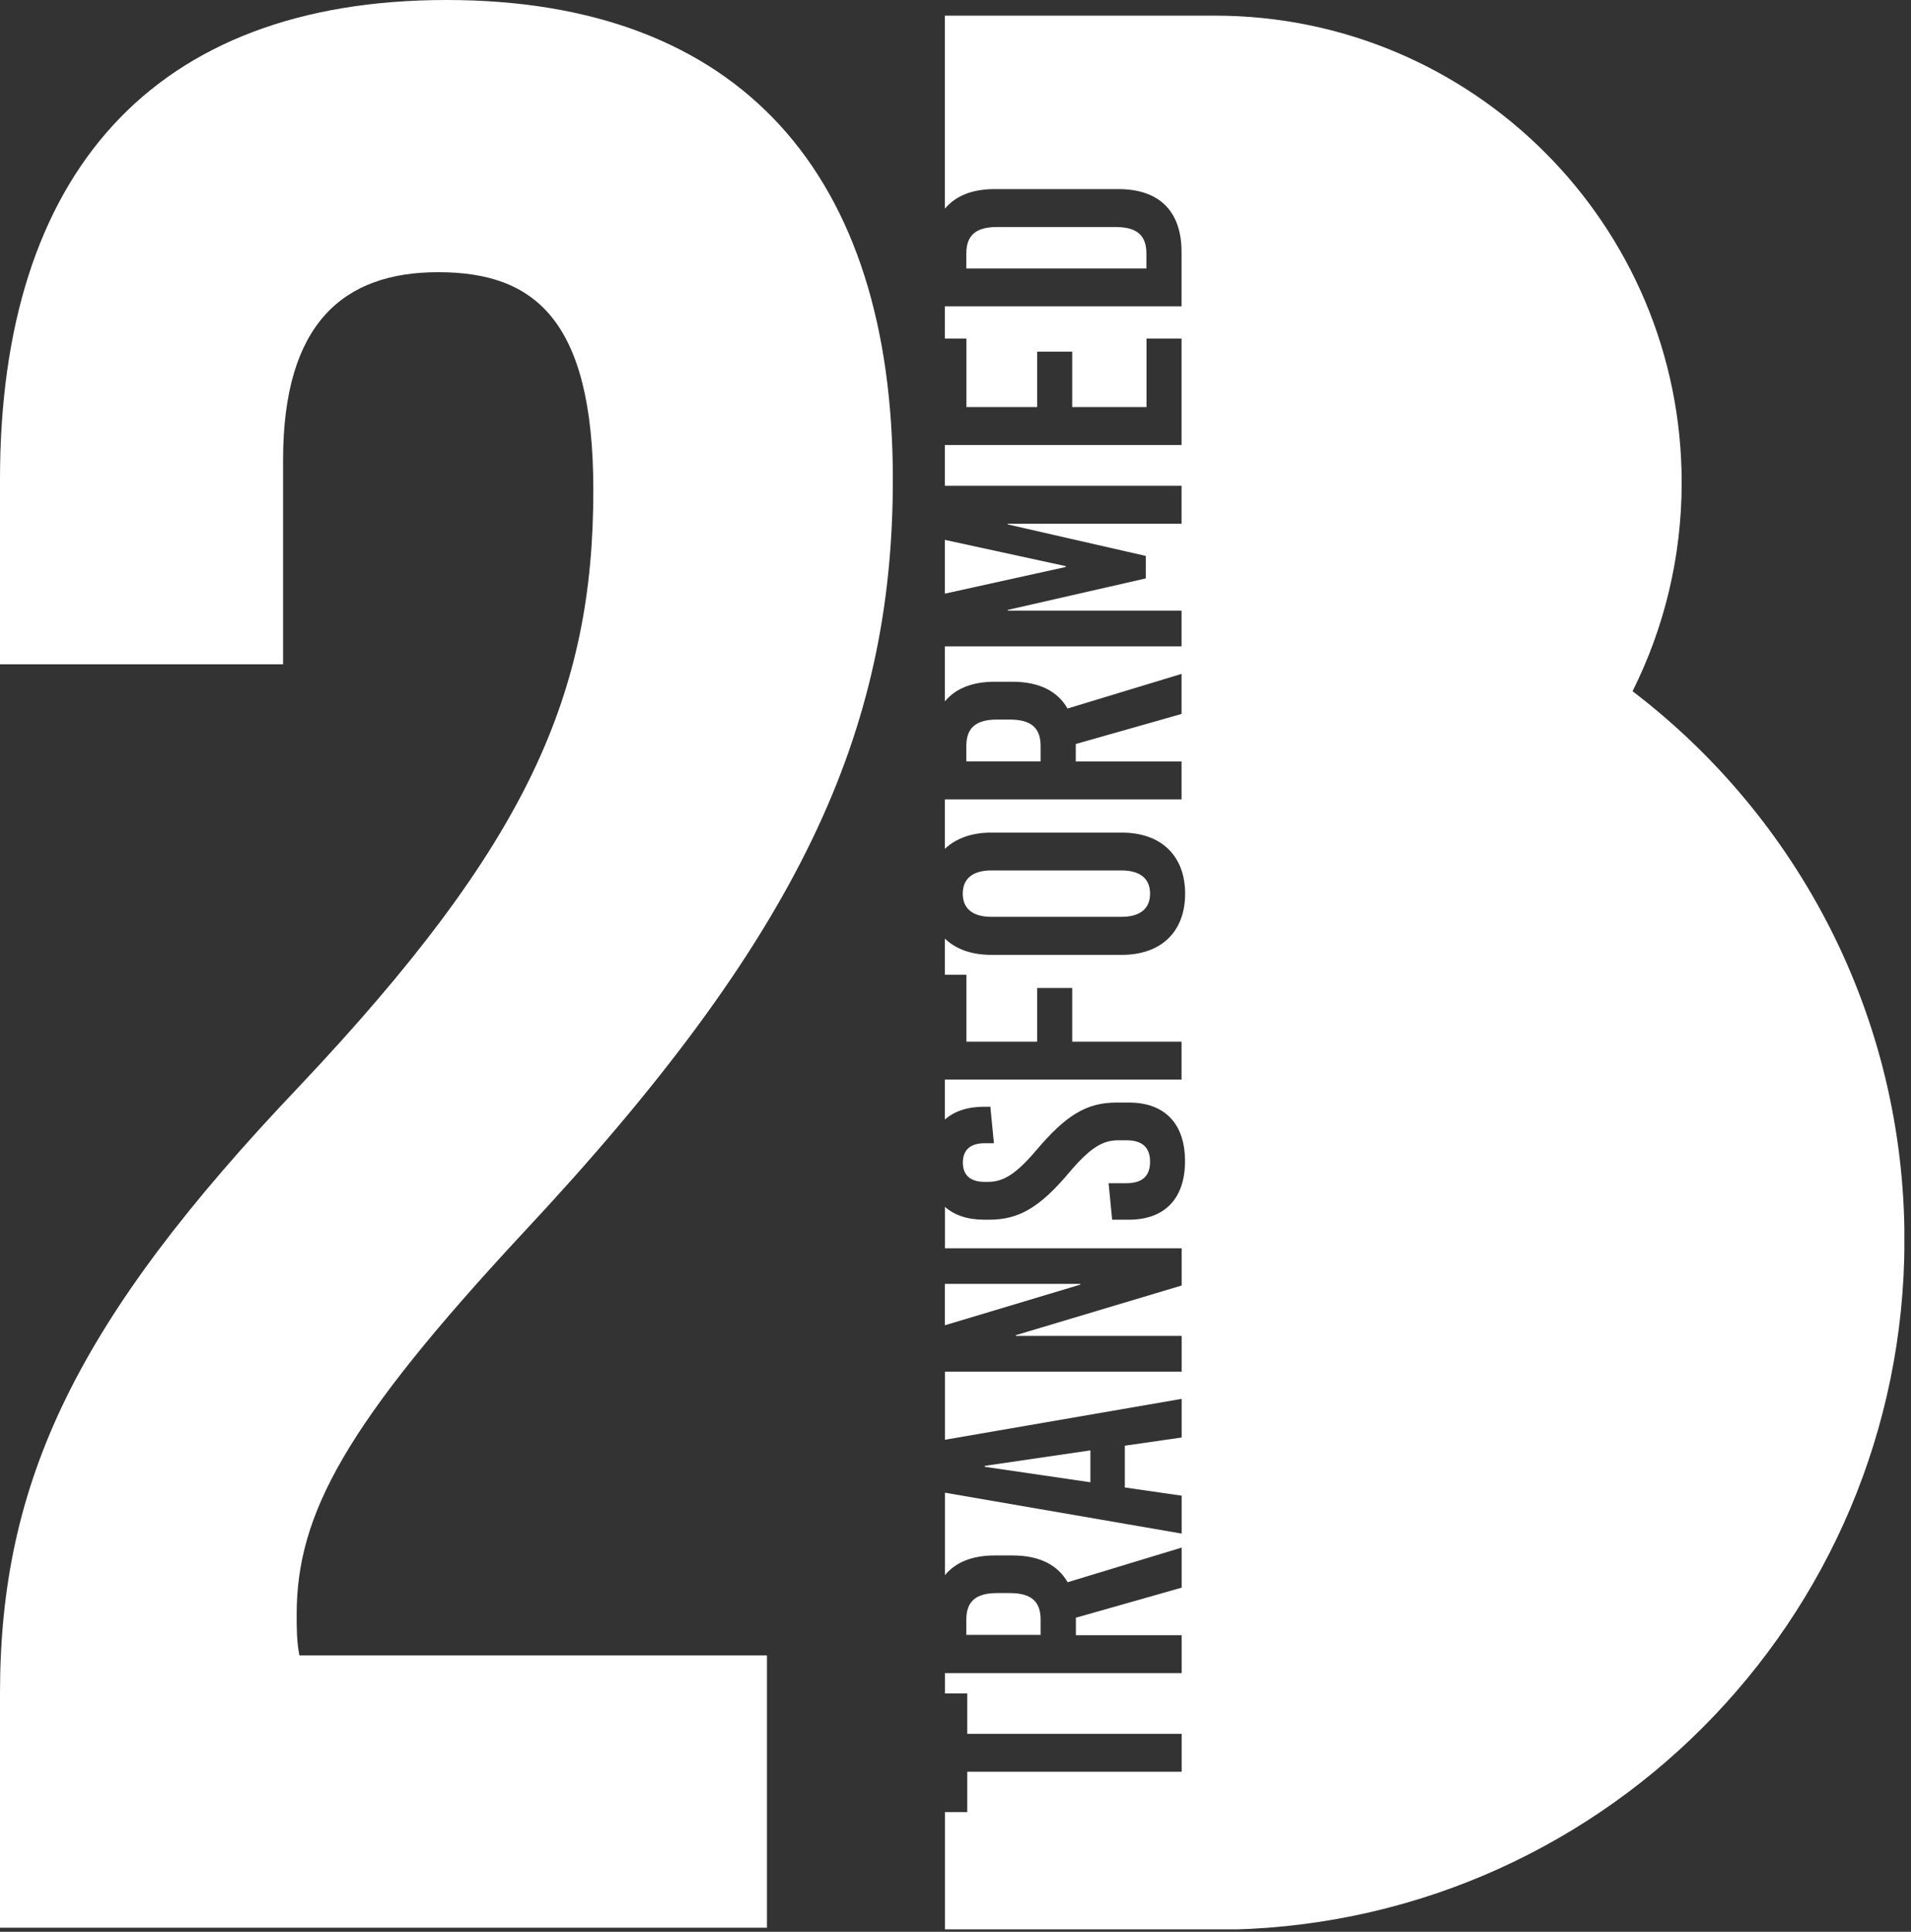 <svg width="187" height="189" viewBox="0 0 187 189" fill="none" xmlns="http://www.w3.org/2000/svg">
<rect x="0" y="0" width="187" height="189" fill="#333333" stroke="none"/>
<g clip-path="url(#clip0_6_141)">
<path d="M75.05 161.96H29.3C29.03 160.63 29.03 159.3 29.03 157.96C29.03 148.1 33.82 139.31 51.14 120.67C78.31 91.64 87.37 71.66 87.37 46.89C87.37 17.05 72.45 0 43.69 0C14.93 0 0 17.05 0 46.88V64.99H27.7V45.01C27.7 31.69 33.56 26.63 42.88 26.63C52.2 26.63 58.06 31.16 58.06 47.94C58.06 67.92 51.67 82.57 29.29 106.28C7.46 129.19 0 144.91 0 165.69V188.6H75.05V161.96Z" fill="white"/>
<path d="M105.72 125.61H92.46V129.66L105.72 125.68V125.61Z" fill="white"/>
<path d="M98.83 155.86H97.57C95.51 155.86 94.56 156.66 94.56 158.45V159.95H101.83V158.45C101.83 156.67 100.89 155.86 98.82 155.86H98.83Z" fill="white"/>
<path d="M159.76 67.61C162.83 61.47 164.56 54.55 164.56 47.22C164.56 21.99 144.11 1.53 118.87 1.53H92.46V20.42C93.5 19.17 95.12 18.5 97.33 18.5H109.43C113.45 18.5 115.62 20.67 115.62 24.65V29.97H92.46V33.12H94.57V39.83H101.49V34.41H104.92V39.83H112.19V33.12H115.62V43.54H92.46V47.53H115.62V51.24H98.62V51.31L112.12 54.39V56.59L98.62 59.67V59.74H115.62V63.24H92.46V68.62C93.5 67.37 95.12 66.7 97.33 66.7H99.08C101.67 66.7 103.49 67.61 104.46 69.32L115.62 65.93V69.85L105.27 72.79V74.5H115.62V78.21H92.46V83.05C93.53 82.03 95.07 81.46 96.98 81.46H109.78C113.63 81.46 115.97 83.73 115.97 87.44C115.97 91.15 113.63 93.42 109.78 93.42H96.98C95.07 93.42 93.53 92.86 92.46 91.83V95.37H94.57V101.91H101.49V96.66H104.92V101.91H115.62V105.62H92.46V109.53C93.39 108.72 94.66 108.28 96.28 108.28H96.91L97.26 111.85H96.35C94.95 111.85 94.22 112.51 94.22 113.74C94.22 114.97 94.95 115.63 96.35 115.63H96.66C98.09 115.63 99.32 115 101.42 112.52C104.29 109.13 106.31 107.87 109.25 107.87H110.47C113.97 107.87 115.96 109.93 115.96 113.6C115.96 117.27 113.97 119.33 110.47 119.33H108.83L108.48 115.76H110.23C111.77 115.76 112.54 115.06 112.54 113.66C112.54 112.26 111.77 111.56 110.23 111.56H109.43C107.89 111.56 106.67 112.29 104.57 114.78C101.7 118.17 99.67 119.33 96.81 119.33H96.29C94.67 119.33 93.4 118.89 92.47 118.08V122.13H115.63V125.77L99.4 130.63V130.7H115.63V134.2H92.47V140.86L115.63 136.86V140.64L110.07 141.44V145.53L115.63 146.33V150.04L92.47 146.04V154.1C93.51 152.85 95.13 152.18 97.34 152.18H99.09C101.68 152.18 103.5 153.09 104.47 154.8L115.63 151.41V155.33L105.28 158.27V159.98H115.63V163.69H92.47V165.68H94.65V169.63H115.63V173.34H94.65V177.29H92.47V188.8H118.88C156.15 188.8 186.36 158.59 186.36 121.32C186.36 99.43 175.93 79.97 159.77 67.64L159.76 67.61Z" fill="white"/>
<path d="M104.29 55.39L92.46 52.82V58.08L104.29 55.47V55.39Z" fill="white"/>
<path d="M98.83 70.4H97.57C95.51 70.4 94.56 71.2 94.56 72.99V74.49H101.83V72.99C101.83 71.21 100.89 70.4 98.82 70.4H98.83Z" fill="white"/>
<path d="M109.18 22.21H97.57C95.51 22.21 94.56 23.01 94.56 24.8V26.27H112.18V24.8C112.18 23.02 111.24 22.21 109.17 22.21H109.18Z" fill="white"/>
<path d="M109.74 89.7C111.56 89.7 112.54 88.9 112.54 87.43C112.54 85.96 111.56 85.16 109.74 85.16H97.01C95.19 85.16 94.21 85.96 94.21 87.43C94.21 88.9 95.19 89.7 97.01 89.7H109.74Z" fill="white"/>
<path d="M96.38 143.41V143.51L106.7 145.02V141.9L96.38 143.41Z" fill="white"/>
</g>
<defs>
<clipPath id="clip0_6_141">
<rect width="186.35" height="188.76" fill="white"/>
</clipPath>
</defs>
</svg>
